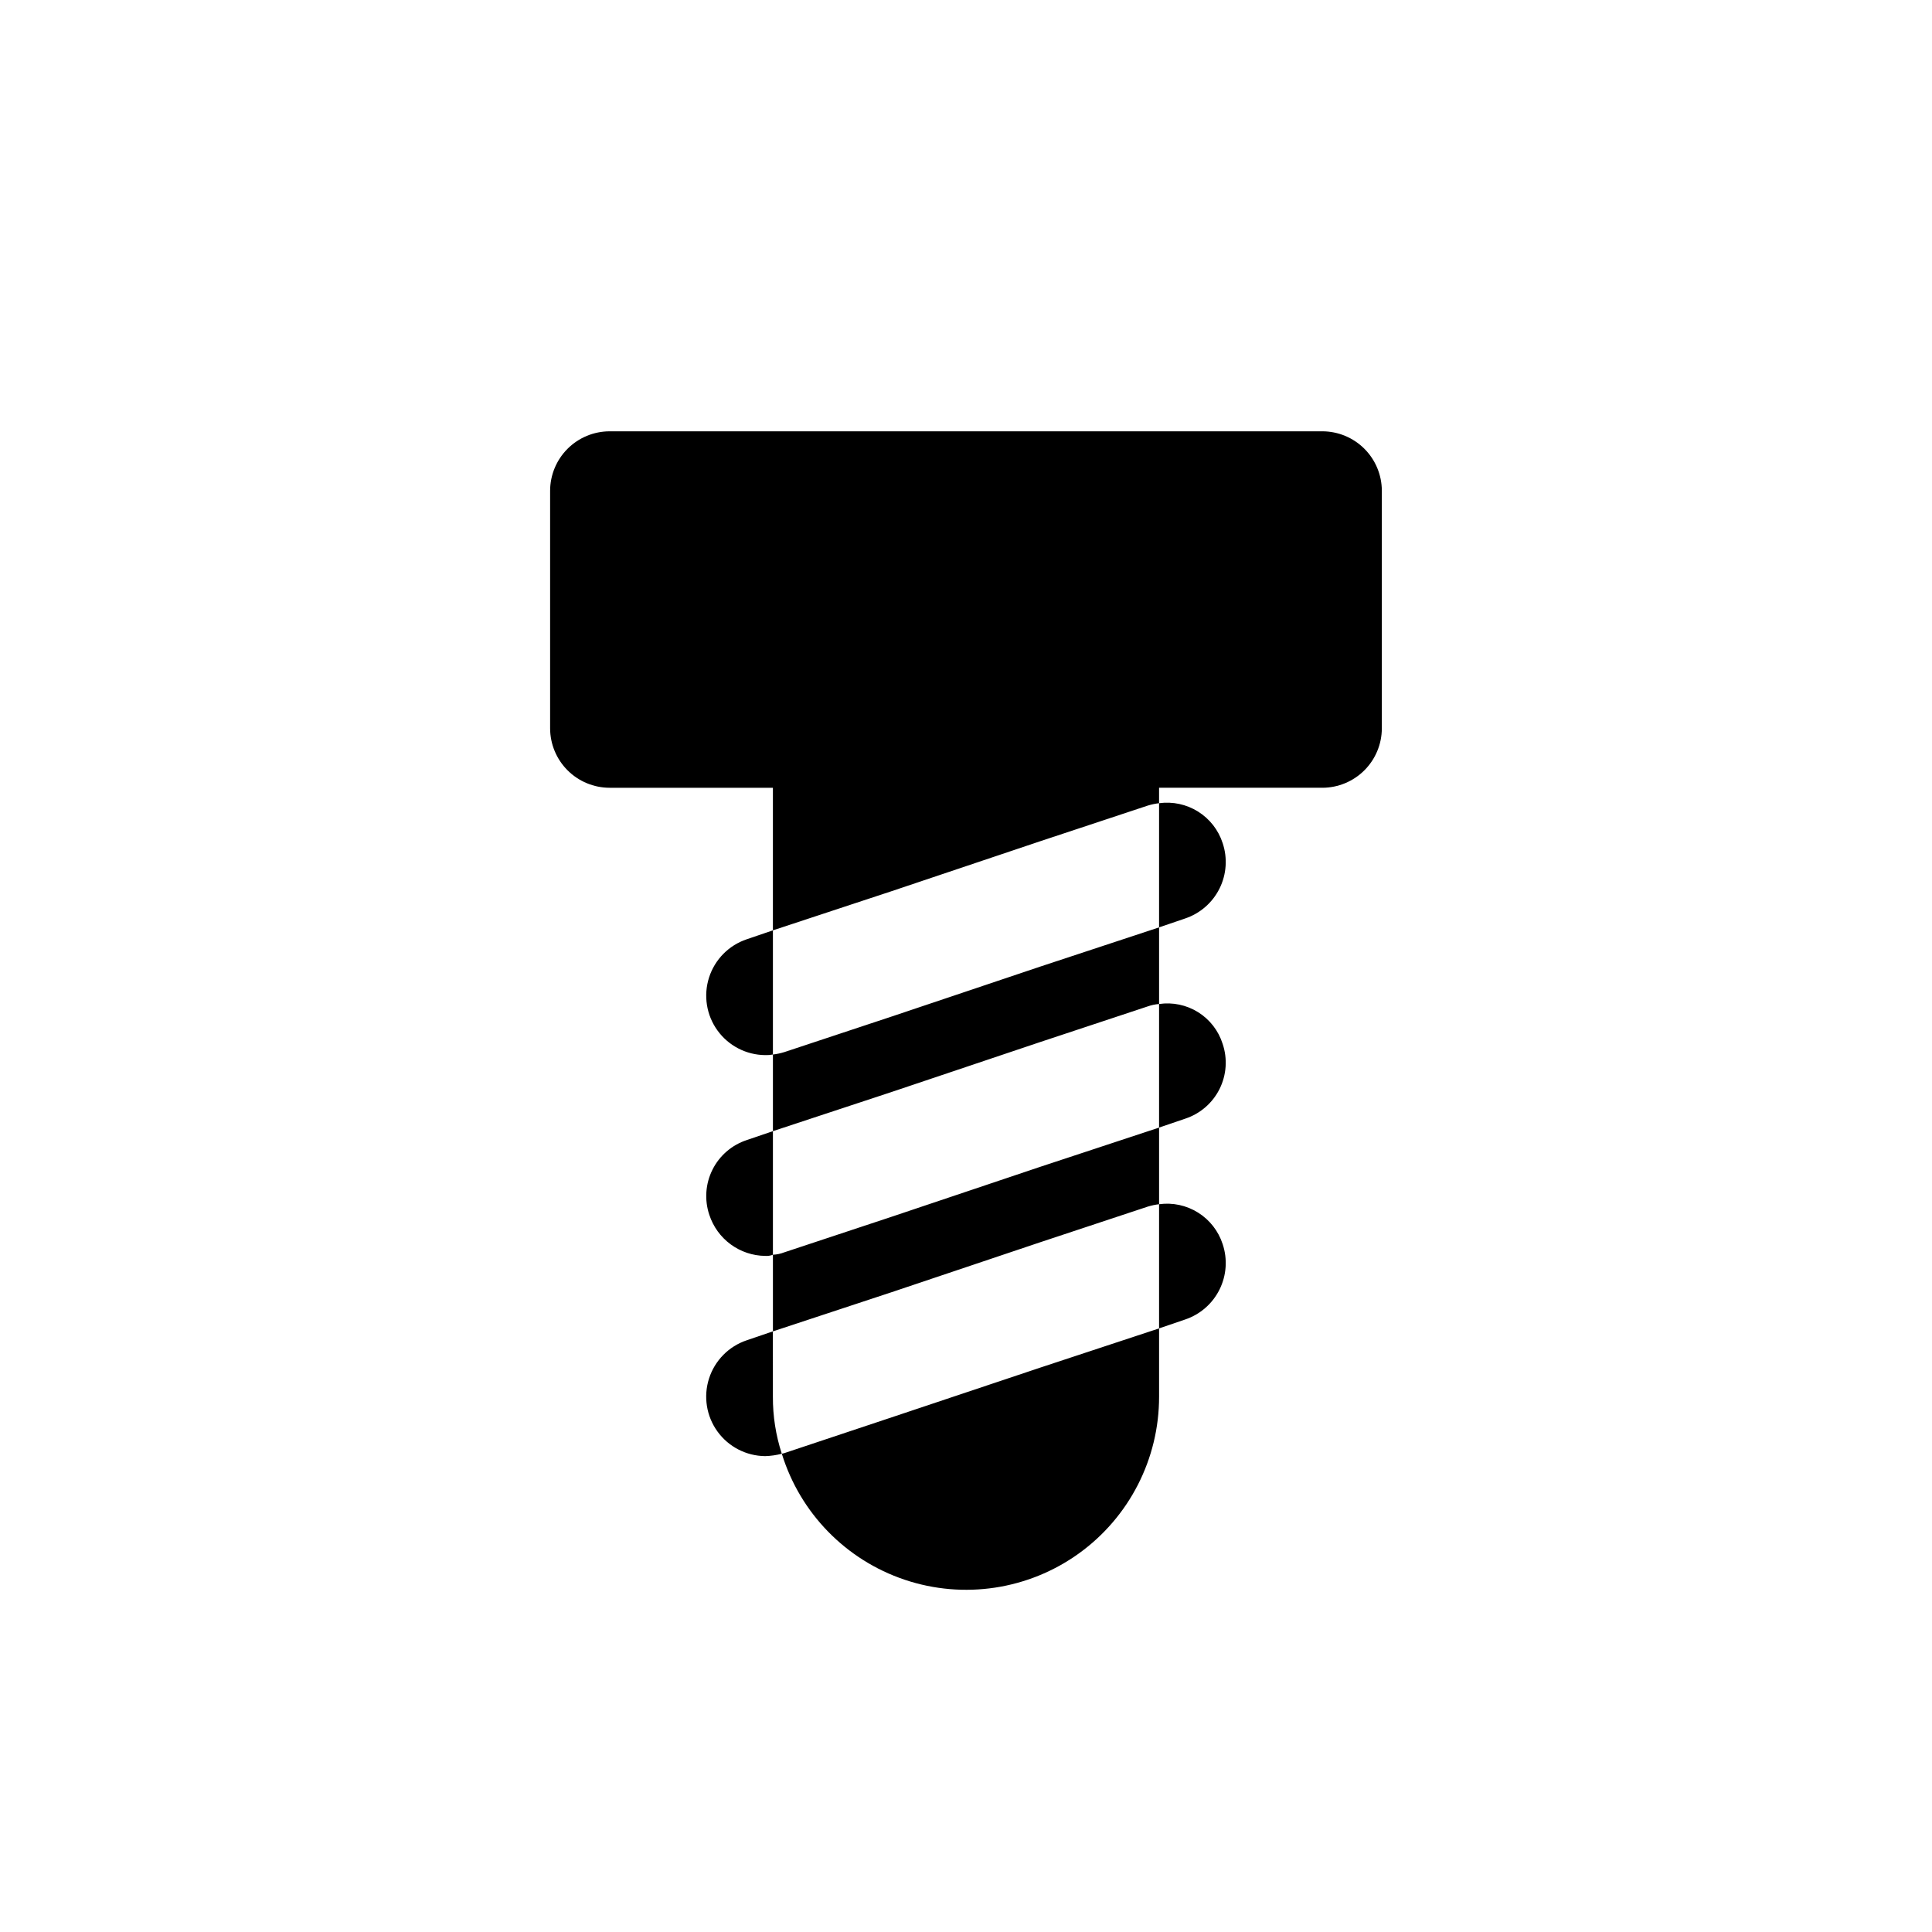<?xml version="1.0" encoding="UTF-8"?>
<!-- Uploaded to: ICON Repo, www.iconrepo.com, Generator: ICON Repo Mixer Tools -->
<svg fill="#000000" width="800px" height="800px" version="1.1" viewBox="144 144 512 512" xmlns="http://www.w3.org/2000/svg">
 <path d="m419.68 506.43 31.488-10.391v18.105c0.016 16.457-7.898 31.922-21.254 41.535-13.359 9.617-30.535 12.215-46.137 6.977-15.605-5.238-27.734-17.668-32.586-33.398 0.156 0 0.473-0.156 0.629-0.156l29.285-9.762zm-39.359-39.988-28.496 9.445h-0.004c-0.953 0.375-1.965 0.586-2.988 0.629v20.309l31.488-10.391 39.359-13.227 28.496-9.445c0.977-0.301 1.977-0.512 2.992-0.629v-20.309l-31.488 10.391zm0-53.059-28.496 9.445h-0.004c-0.973 0.301-1.977 0.512-2.988 0.629v20.309l31.488-10.391 39.359-13.227 28.496-9.445c0.965-0.344 1.969-0.555 2.992-0.629v-20.309l-31.488 10.391zm114.14-155.08h-188.93c-4.172 0.012-8.172 1.676-11.121 4.625-2.949 2.949-4.613 6.949-4.625 11.121v62.977c0.012 4.172 1.676 8.168 4.625 11.117 2.949 2.949 6.949 4.613 11.121 4.625h43.297v37.785l31.488-10.391 39.359-13.227 28.496-9.445c0.977-0.301 1.977-0.512 2.992-0.629v-4.094h43.293c4.172-0.012 8.172-1.676 11.121-4.625s4.613-6.945 4.625-11.117v-62.977c-0.012-4.172-1.676-8.172-4.625-11.121s-6.949-4.613-11.121-4.625zm-152.56 134.61c-4.75 1.594-8.461 5.352-9.992 10.125-1.531 4.769-0.703 9.988 2.234 14.051 2.934 4.059 7.629 6.484 12.641 6.523 0.684 0.027 1.371-0.027 2.047-0.156v-32.906zm116.19-5.512c3.965-1.336 7.238-4.195 9.098-7.941 1.859-3.75 2.156-8.086 0.82-12.051-1.125-3.457-3.43-6.402-6.508-8.332-3.078-1.926-6.738-2.711-10.336-2.219v32.906zm-116.19 58.727c-3.957 1.301-7.231 4.129-9.09 7.852-1.863 3.727-2.16 8.039-0.828 11.984 1.027 3.129 3.004 5.859 5.656 7.805 2.656 1.949 5.852 3.019 9.145 3.059 0.695 0.051 1.395-0.055 2.047-0.312v-32.75zm116.19-5.668c3.957-1.301 7.231-4.129 9.094-7.852 1.859-3.727 2.16-8.039 0.824-11.984-1.098-3.473-3.394-6.441-6.481-8.375-3.09-1.93-6.762-2.703-10.363-2.176v32.746zm-109.27 56.363-6.926 2.363c-4.75 1.594-8.461 5.352-9.992 10.125-1.531 4.769-0.703 9.988 2.234 14.047 2.934 4.062 7.629 6.484 12.641 6.527 1.488-0.043 2.965-0.254 4.406-0.629-1.586-4.883-2.383-9.984-2.359-15.113zm109.27-3.148c3.965-1.336 7.238-4.195 9.098-7.945s2.156-8.082 0.82-12.051c-1.125-3.453-3.43-6.402-6.508-8.328-3.078-1.93-6.738-2.715-10.336-2.219v32.906z"/>
</svg>